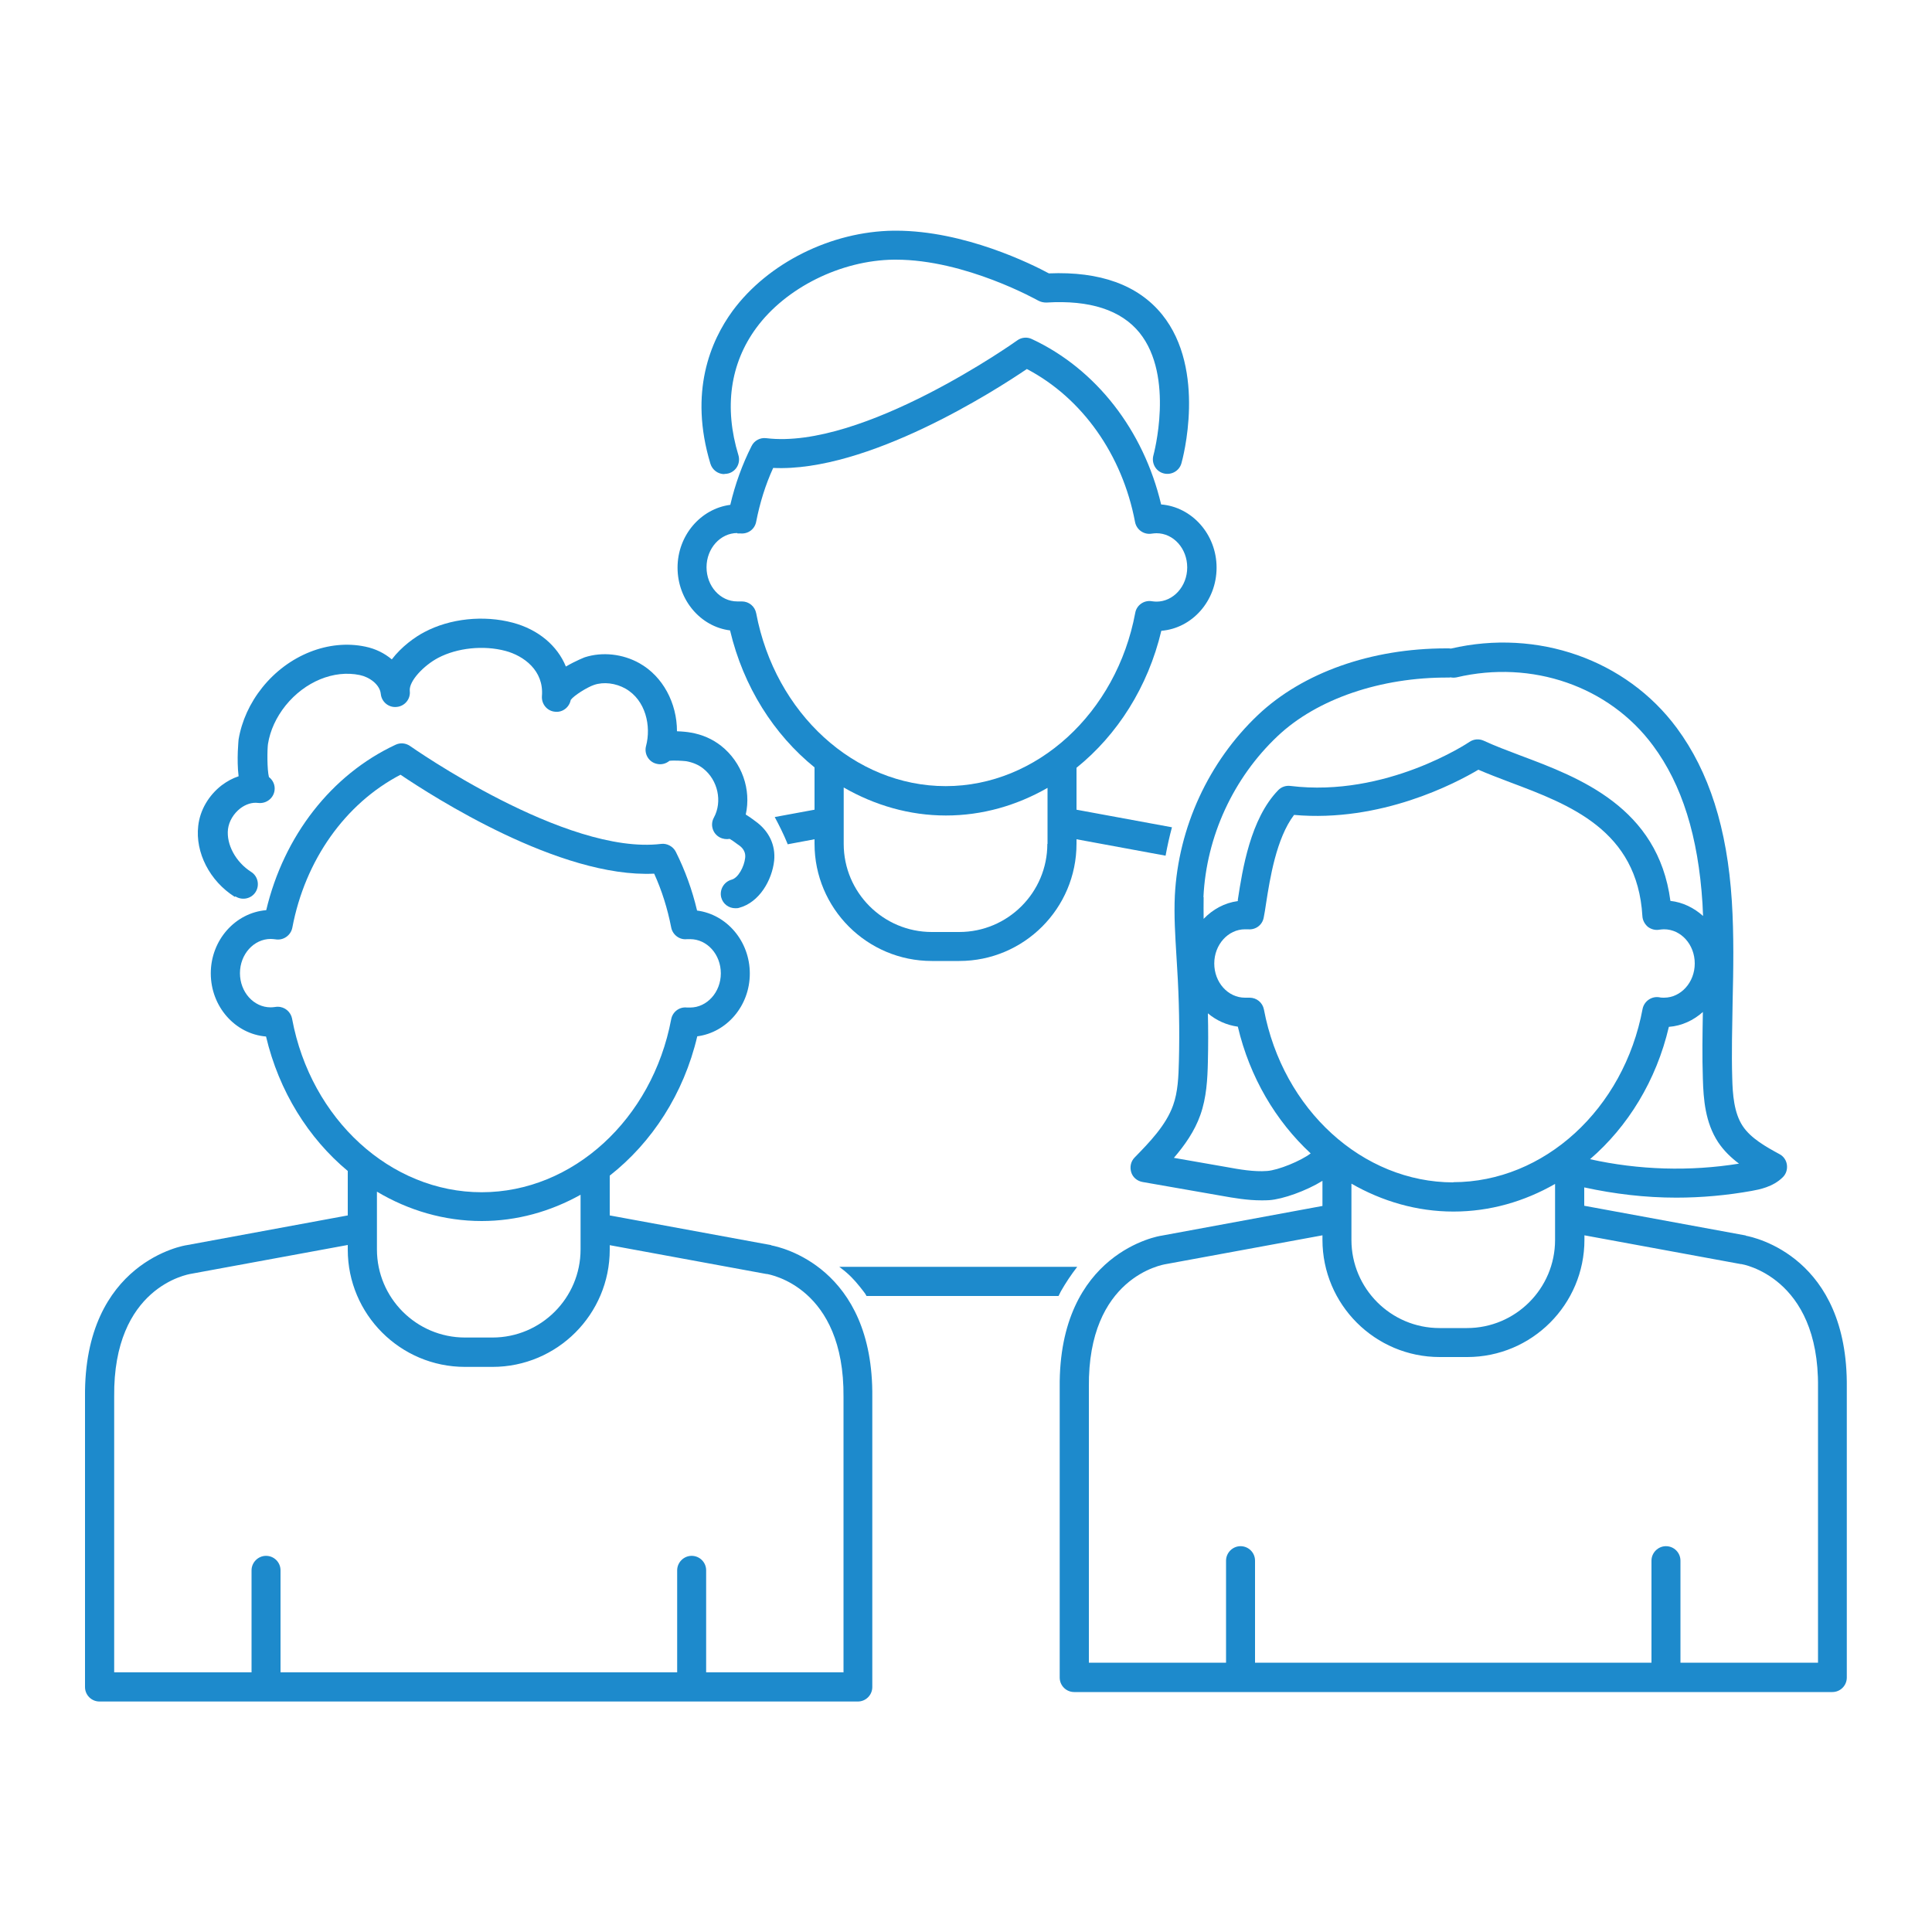 <?xml version="1.0" encoding="UTF-8"?><svg id="a" xmlns="http://www.w3.org/2000/svg" viewBox="0 0 100 100"><defs><style>.b{fill:#1d8acc;}</style></defs><path class="b" d="M90.37,63.95l-8.37-1.54v-.95c1.56,.34,3.16,.53,4.76,.53,1.31,0,2.63-.12,3.91-.35,.38-.07,1.1-.2,1.61-.71,.17-.17,.24-.4,.21-.64-.03-.23-.17-.44-.38-.55-.7-.38-1.49-.82-1.91-1.46-.45-.68-.52-1.64-.54-2.49-.04-1.3,0-2.64,.02-3.93,.04-1.7,.07-3.46-.04-5.21-.24-3.78-1.18-6.71-2.85-8.97-2.62-3.54-7.21-5.15-11.69-4.11-.03,0-.07-.01-.1-.01-.05,0-.1,0-.15,0-3.87,0-7.41,1.25-9.73,3.44-2.56,2.42-4.13,5.83-4.31,9.35-.05,1.05,.02,2.09,.08,3.1l.04,.67c.1,1.59,.13,3.21,.09,4.8-.02,.81-.05,1.59-.3,2.29-.37,1.04-1.23,1.92-1.99,2.7-.2,.2-.26,.49-.18,.76s.31,.46,.59,.51l4.06,.71c.67,.12,1.37,.24,2.09,.24,.13,0,.27,0,.41-.01,.7-.05,1.91-.48,2.75-1v1.3l-8.34,1.54c-.05,0-5.33,.83-5.26,7.86v15.01c0,.42,.34,.75,.75,.75h39.24c.42,0,.75-.34,.75-.75v-15.01c.07-6.75-4.79-7.78-5.23-7.86Zm-15.14-2.75c-4.7,0-8.83-3.76-9.81-8.95-.07-.36-.38-.61-.74-.61-.03,0-.05,0-.08,0-.05,0-.1,0-.16,0-.88,0-1.59-.79-1.59-1.77s.72-1.77,1.59-1.77c.05,0,.1,0,.15,0,.4,.04,.75-.22,.82-.61,.04-.2,.08-.44,.12-.72,.2-1.29,.53-3.38,1.45-4.59,4.49,.4,8.36-1.64,9.54-2.34,.51,.22,1.06,.43,1.64,.65,3.09,1.16,6.59,2.48,6.85,6.93,.01,.21,.12,.41,.28,.55,.17,.13,.39,.19,.6,.15,.08-.01,.16-.02,.24-.02,.88,0,1.59,.79,1.59,1.77s-.72,1.77-1.59,1.77c-.08,0-.16,0-.24-.02-.4-.07-.79,.2-.87,.6-.97,5.19-5.1,8.97-9.81,8.97Zm-5.29,.06c1.6,.92,3.4,1.45,5.29,1.45s3.67-.52,5.26-1.43v2.9c0,2.52-2.05,4.56-4.56,4.56h-1.42c-2.52,0-4.56-2.05-4.56-4.56v-2.92Zm20.07-1.03c-2.55,.41-5.19,.33-7.71-.23,1.96-1.69,3.43-4.07,4.08-6.85,.67-.05,1.28-.34,1.76-.77-.02,1.14-.04,2.3,0,3.46,.03,1.05,.12,2.26,.79,3.28,.3,.45,.68,.81,1.08,1.11Zm-27.72-13.8c.15-3.14,1.55-6.17,3.84-8.33,2.04-1.93,5.35-3.05,8.84-3.03,.04,0,.07,0,.11-.01,.1,.02,.2,.02,.31,0,3.91-.92,7.9,.46,10.17,3.53,1.5,2.02,2.34,4.7,2.56,8.17,.01,.21,.02,.43,.03,.65-.47-.42-1.05-.71-1.69-.78-.64-4.85-4.73-6.39-7.75-7.52-.69-.26-1.35-.51-1.91-.77-.24-.11-.52-.09-.74,.06-.04,.03-4.31,2.89-9.27,2.28-.23-.03-.47,.05-.63,.22-1.44,1.48-1.85,4.1-2.09,5.67v.07c-.69,.09-1.3,.43-1.77,.92,0-.37-.01-.75,0-1.12Zm3.29,14.18c-.68,.05-1.42-.08-2.13-.21l-2.69-.47c.55-.64,1.07-1.37,1.37-2.22,.32-.9,.37-1.86,.39-2.76,.02-.83,.02-1.67,0-2.5,.44,.37,.97,.61,1.55,.69,.62,2.63,1.97,4.89,3.77,6.56-.51,.39-1.68,.87-2.26,.91Zm28.5,25.45h-7.1v-5.28c0-.42-.34-.75-.75-.75s-.75,.34-.75,.75v5.28h-20.52v-5.28c0-.42-.34-.75-.75-.75s-.75,.34-.75,.75v5.28h-7.1v-14.27c-.06-5.67,3.8-6.33,3.99-6.36l8.1-1.49v.23c0,3.35,2.72,6.07,6.07,6.07h1.42c3.35,0,6.07-2.72,6.07-6.07v-.23l8.1,1.49h.03s4.02,.64,3.96,6.37v14.26Z"/><path class="b" d="M55.75,65.57h-12.31c.14,.11,.28,.21,.41,.33,.32,.28,.59,.61,.85,.95,.06,.07,.11,.15,.15,.23h9.94c.04-.08,.08-.16,.12-.24,.25-.44,.53-.86,.84-1.26Z"/><path class="b" d="M37.5,24.53c.07,0,.15-.01,.22-.03,.4-.12,.62-.54,.5-.94-.75-2.46-.43-4.74,.92-6.58,1.53-2.09,4.39-3.51,7.13-3.54h.1c3.61,0,7.33,2.1,7.37,2.12,.13,.07,.27,.1,.42,.1,2.25-.14,3.87,.39,4.82,1.56,1.83,2.27,.73,6.31,.72,6.35-.11,.4,.12,.82,.52,.93,.4,.11,.82-.12,.93-.52,.06-.2,1.32-4.83-1-7.7-1.24-1.53-3.21-2.24-5.86-2.13-.87-.47-4.36-2.21-7.92-2.21-.04,0-.08,0-.12,0-3.23,.04-6.5,1.67-8.33,4.15-1.14,1.56-2.27,4.2-1.15,7.91,.1,.33,.4,.54,.72,.54Z"/><path class="b" d="M37.79,32.64c.69,2.91,2.27,5.38,4.37,7.08v2.19l-2.06,.38c.23,.43,.45,.87,.64,1.33,.01,.03,.02,.05,.03,.08l1.39-.26v.23c0,3.35,2.72,6.07,6.07,6.07h1.42c3.35,0,6.07-2.72,6.07-6.07v-.23l4.61,.85c.09-.49,.2-.99,.33-1.47l-4.94-.91v-2.17c2.11-1.7,3.7-4.18,4.39-7.09,1.6-.13,2.86-1.55,2.86-3.27s-1.27-3.14-2.87-3.27c-.91-3.84-3.37-7.01-6.69-8.56-.25-.12-.54-.09-.76,.07-.08,.06-7.99,5.67-12.99,5.06-.31-.04-.62,.12-.76,.41-.48,.95-.85,1.97-1.1,3.04-1.53,.2-2.73,1.58-2.73,3.25s1.19,3.06,2.72,3.25Zm16.42,11.04c0,2.52-2.05,4.56-4.56,4.56h-1.42c-2.52,0-4.56-2.05-4.56-4.56v-2.92c1.6,.92,3.4,1.45,5.29,1.45s3.67-.52,5.26-1.43v2.9Zm-16.04-16.07c.05,0,.1,0,.15,0,.4,.04,.75-.22,.82-.61,.19-.97,.48-1.91,.88-2.78,4.88,.23,11.48-4,13.13-5.12,2.86,1.5,4.94,4.43,5.6,7.92,.08,.41,.47,.67,.87,.6,.08-.01,.16-.02,.24-.02,.88,0,1.59,.79,1.59,1.77s-.72,1.77-1.59,1.77c-.08,0-.16-.01-.24-.02-.4-.07-.79,.2-.86,.6-.97,5.19-5.1,8.97-9.81,8.97s-8.83-3.76-9.81-8.95c-.07-.36-.38-.61-.74-.61-.03,0-.05,0-.08,0-.05,0-.1,0-.16,0-.88,0-1.59-.79-1.59-1.77s.72-1.77,1.59-1.77Z"/><path class="b" d="M39.93,64.45l-8.37-1.54v-2.06c2.18-1.71,3.83-4.23,4.53-7.21,1.53-.2,2.72-1.58,2.72-3.25s-1.19-3.06-2.73-3.26c-.25-1.06-.62-2.08-1.1-3.04-.14-.28-.46-.45-.76-.41-4.94,.6-12.91-5.01-13-5.07-.22-.15-.5-.18-.75-.06-3.32,1.55-5.78,4.72-6.69,8.56-1.6,.13-2.87,1.55-2.87,3.27s1.26,3.14,2.86,3.27c.67,2.84,2.2,5.27,4.23,6.96v2.3l-8.34,1.54c-.05,0-5.33,.83-5.26,7.86v15.01c0,.42,.34,.75,.75,.75H44.4c.42,0,.75-.34,.75-.75v-15c.07-6.75-4.79-7.78-5.23-7.86Zm-24.81-11.72c-.07-.36-.38-.62-.74-.62-.04,0-.09,0-.13,.01-.08,.01-.16,.02-.24,.02-.88,0-1.59-.79-1.59-1.77s.72-1.77,1.59-1.77c.08,0,.17,.01,.25,.02,.4,.07,.79-.2,.87-.6,.66-3.5,2.74-6.43,5.6-7.92,1.65,1.11,8.24,5.36,13.13,5.12,.4,.88,.69,1.81,.88,2.78,.07,.38,.43,.66,.82,.61,.05,0,.11,0,.16,0,.88,0,1.59,.79,1.59,1.77s-.72,1.77-1.59,1.77c-.05,0-.1,0-.16,0-.39-.05-.75,.22-.82,.61-.98,5.18-5.1,8.95-9.81,8.95s-8.84-3.77-9.81-8.97Zm9.81,10.47c1.82,0,3.56-.49,5.12-1.36v2.83c0,2.52-2.05,4.56-4.56,4.56h-1.42c-2.52,0-4.56-2.05-4.56-4.56v-2.99c1.63,.97,3.48,1.52,5.42,1.52Zm18.72,23.36h-7.1v-5.28c0-.42-.34-.75-.75-.75s-.75,.34-.75,.75v5.28H14.52v-5.28c0-.42-.34-.75-.75-.75s-.75,.34-.75,.75v5.28H5.91v-14.27c-.06-5.67,3.8-6.33,3.99-6.36l8.1-1.49v.24c0,3.35,2.72,6.07,6.07,6.07h1.42c3.35,0,6.07-2.72,6.07-6.07v-.23l8.1,1.49h.03c.16,.03,4.02,.69,3.97,6.37v14.26Z"/><path class="b" d="M12.19,46.4c.35,.22,.82,.12,1.04-.23,.22-.35,.12-.82-.23-1.04-.8-.51-1.29-1.42-1.2-2.21,.05-.41,.29-.81,.64-1.08,.29-.22,.62-.32,.92-.28h0c.41,.05,.79-.23,.85-.64,.04-.28-.08-.54-.29-.7-.1-.39-.09-1.42-.05-1.71,.11-.7,.43-1.39,.91-1.99,1-1.24,2.5-1.86,3.84-1.58,.49,.1,1.04,.48,1.09,.98,.04,.41,.41,.72,.83,.67,.41-.04,.72-.41,.67-.83h0c-.05-.51,.73-1.32,1.47-1.71,.99-.52,2.35-.66,3.48-.36,.94,.25,2,1.01,1.89,2.34-.03,.41,.27,.78,.69,.81,.39,.04,.73-.24,.8-.61,.15-.22,.85-.66,1.21-.78,.5-.17,1.12-.09,1.62,.19,1.06,.6,1.34,1.95,1.07,2.97h0c-.11,.4,.13,.82,.53,.92,.25,.07,.5,0,.68-.15,.23-.03,.7,0,.87,.02,.33,.06,.63,.18,.88,.38,.76,.6,1,1.71,.55,2.54-.2,.36-.07,.82,.3,1.02,.17,.09,.35,.11,.52,.08,.09,.05,.22,.14,.42,.29l.06,.04c.24,.17,.35,.39,.32,.65-.05,.46-.36,1.04-.7,1.13-.4,.11-.64,.52-.54,.92,.09,.34,.39,.56,.73,.56,.06,0,.13,0,.19-.02,1.06-.28,1.71-1.44,1.82-2.44,.08-.8-.26-1.54-.98-2.05-.17-.13-.34-.25-.49-.34,.29-1.29-.19-2.7-1.28-3.56-.45-.35-.97-.58-1.56-.68-.15-.03-.42-.06-.72-.07,0-1.46-.73-2.84-1.94-3.52-.87-.49-1.93-.6-2.83-.31,0,0-.47,.18-.98,.48-.44-1.08-1.43-1.92-2.75-2.27-1.5-.4-3.25-.22-4.58,.49-.48,.25-1.18,.75-1.68,1.41-.38-.32-.84-.55-1.37-.66-1.89-.4-3.98,.43-5.33,2.11-.65,.81-1.07,1.74-1.23,2.69,0,.01-.11,1.03,0,1.91-.31,.1-.6,.26-.88,.47-.67,.52-1.12,1.28-1.21,2.1-.16,1.37,.59,2.85,1.89,3.67Z"/></svg>
